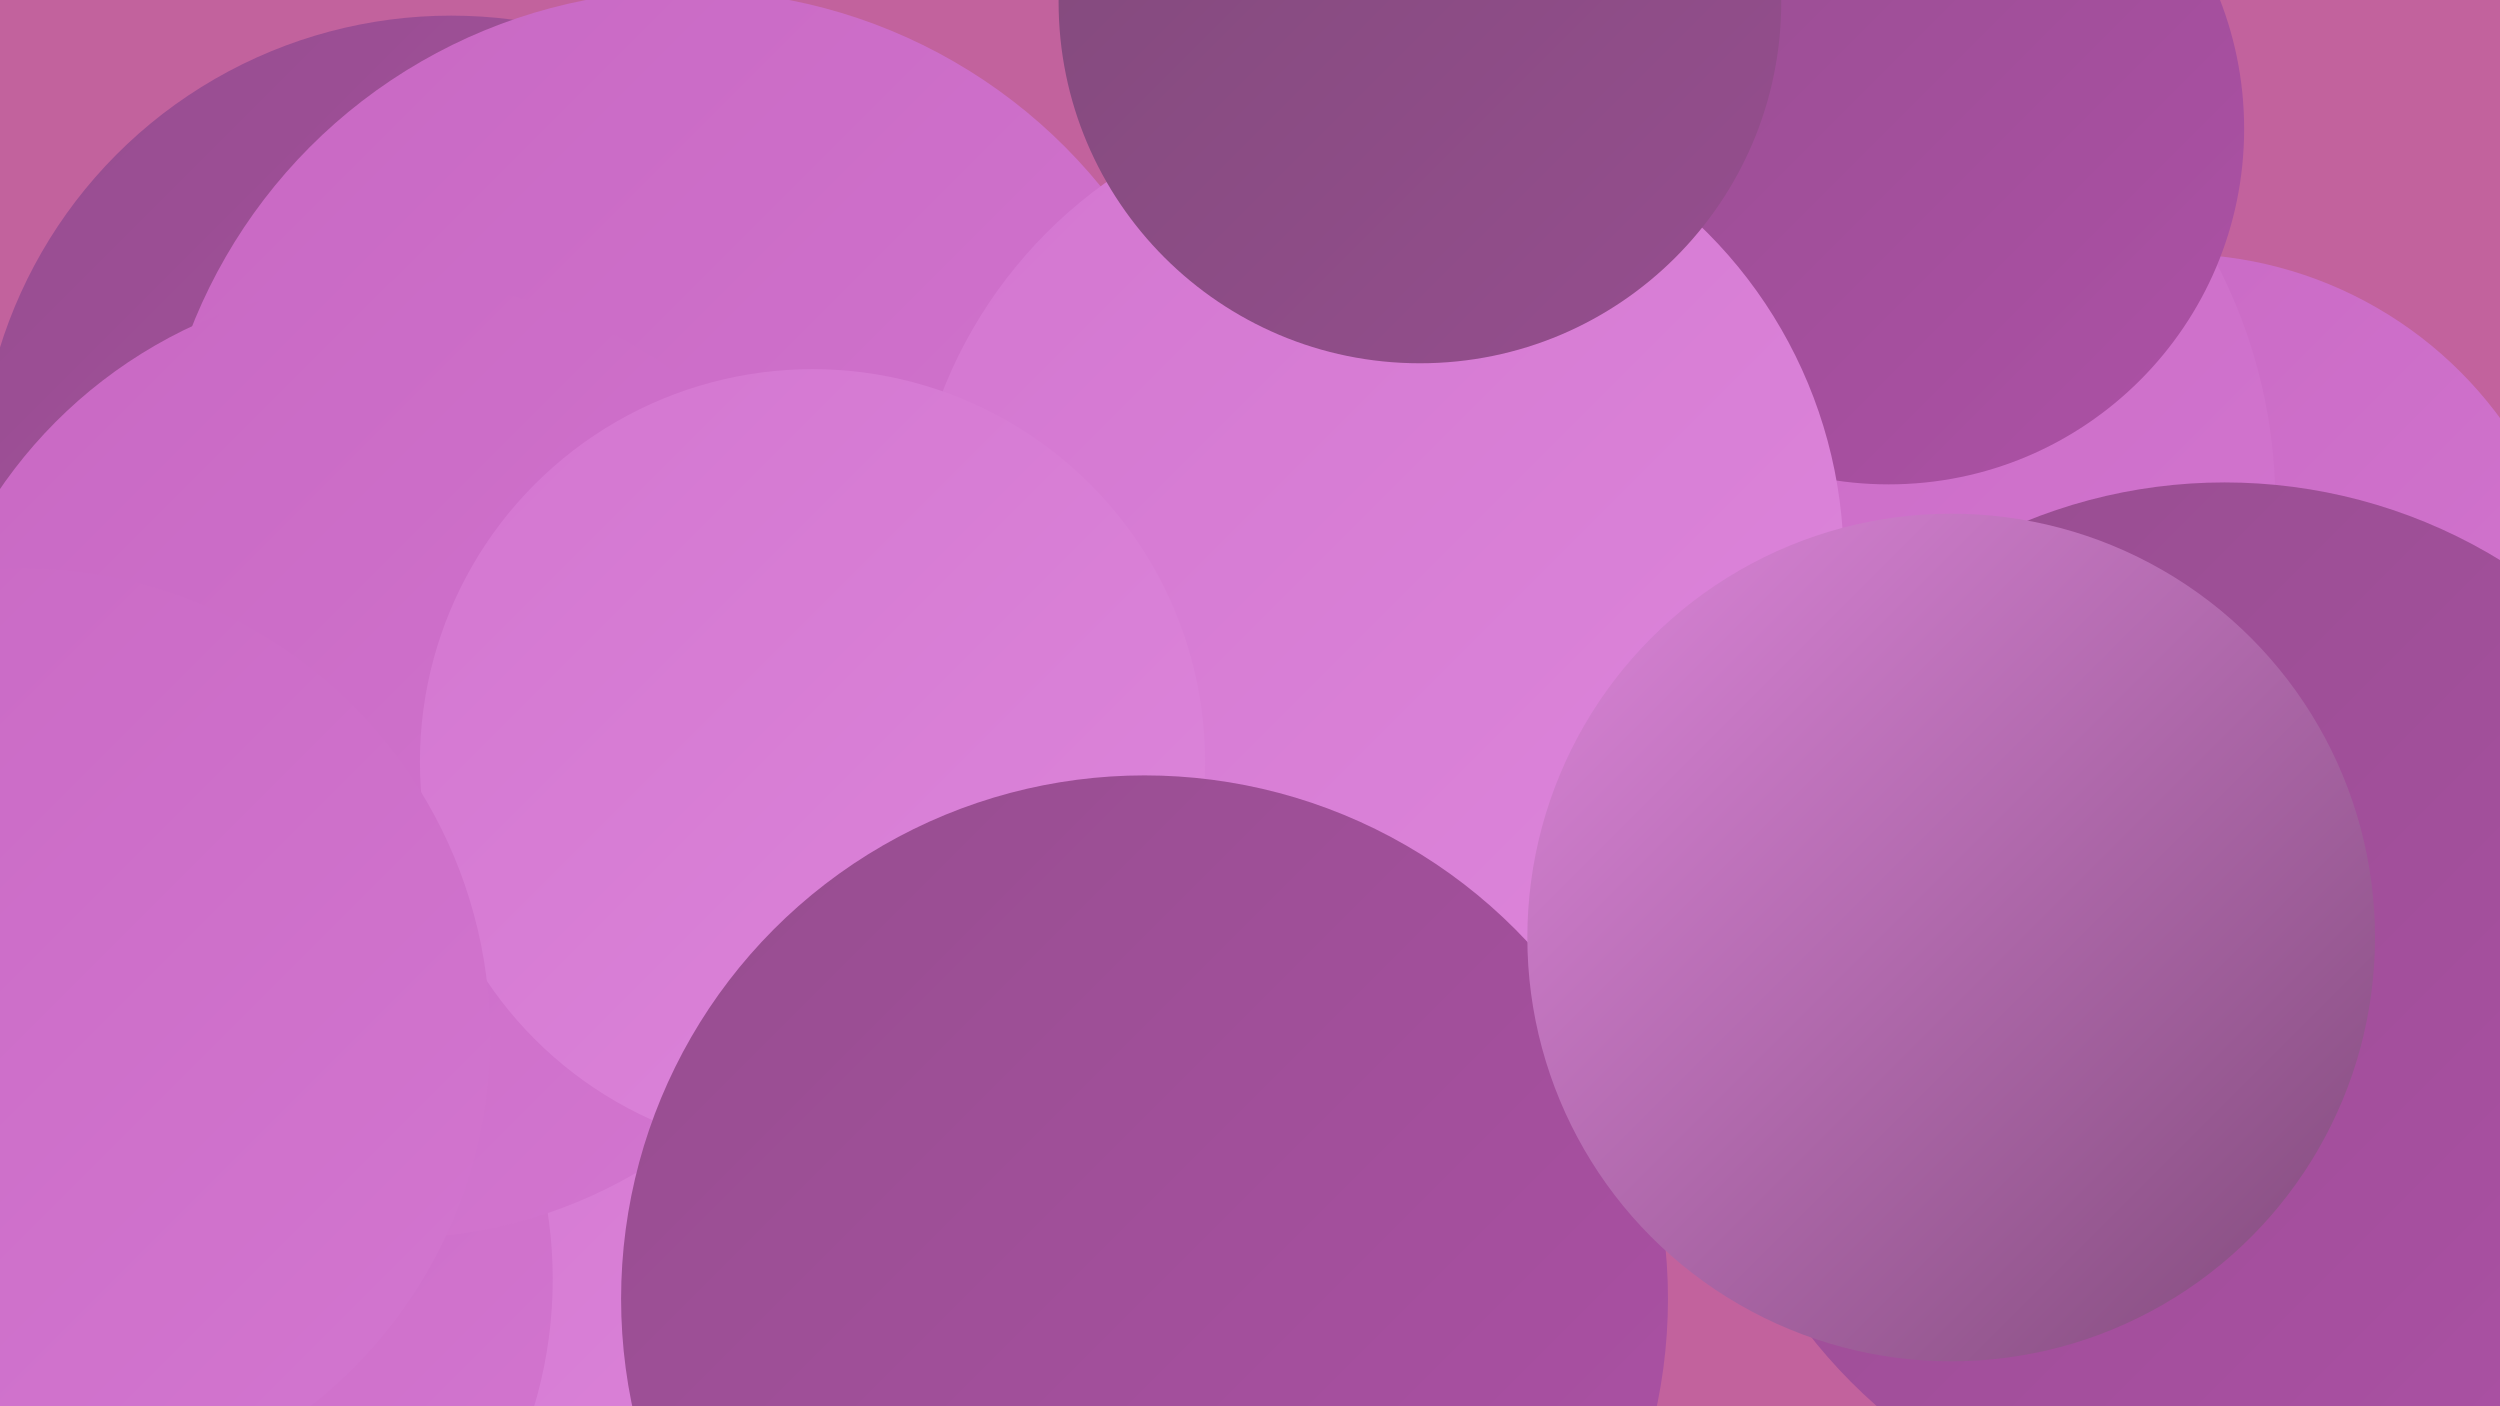 <?xml version="1.0" encoding="UTF-8"?><svg width="1280" height="720" xmlns="http://www.w3.org/2000/svg"><defs><linearGradient id="grad0" x1="0%" y1="0%" x2="100%" y2="100%"><stop offset="0%" style="stop-color:#804a7a;stop-opacity:1" /><stop offset="100%" style="stop-color:#964e8f;stop-opacity:1" /></linearGradient><linearGradient id="grad1" x1="0%" y1="0%" x2="100%" y2="100%"><stop offset="0%" style="stop-color:#964e8f;stop-opacity:1" /><stop offset="100%" style="stop-color:#ad50a6;stop-opacity:1" /></linearGradient><linearGradient id="grad2" x1="0%" y1="0%" x2="100%" y2="100%"><stop offset="0%" style="stop-color:#ad50a6;stop-opacity:1" /><stop offset="100%" style="stop-color:#bb5bb5;stop-opacity:1" /></linearGradient><linearGradient id="grad3" x1="0%" y1="0%" x2="100%" y2="100%"><stop offset="0%" style="stop-color:#bb5bb5;stop-opacity:1" /><stop offset="100%" style="stop-color:#c868c3;stop-opacity:1" /></linearGradient><linearGradient id="grad4" x1="0%" y1="0%" x2="100%" y2="100%"><stop offset="0%" style="stop-color:#c868c3;stop-opacity:1" /><stop offset="100%" style="stop-color:#d376d0;stop-opacity:1" /></linearGradient><linearGradient id="grad5" x1="0%" y1="0%" x2="100%" y2="100%"><stop offset="0%" style="stop-color:#d376d0;stop-opacity:1" /><stop offset="100%" style="stop-color:#dd86db;stop-opacity:1" /></linearGradient><linearGradient id="grad6" x1="0%" y1="0%" x2="100%" y2="100%"><stop offset="0%" style="stop-color:#dd86db;stop-opacity:1" /><stop offset="100%" style="stop-color:#804a7a;stop-opacity:1" /></linearGradient></defs><rect width="1280" height="720" fill="#c2629d" /><circle cx="1035" cy="427" r="212" fill="url(#grad4)" /><circle cx="258" cy="280" r="255" fill="url(#grad6)" /><circle cx="195" cy="464" r="204" fill="url(#grad6)" /><circle cx="1114" cy="336" r="206" fill="url(#grad4)" /><circle cx="371" cy="585" r="235" fill="url(#grad4)" /><circle cx="468" cy="419" r="213" fill="url(#grad4)" /><circle cx="898" cy="258" r="267" fill="url(#grad4)" /><circle cx="967" cy="66" r="182" fill="url(#grad1)" /><circle cx="231" cy="250" r="242" fill="url(#grad1)" /><circle cx="410" cy="557" r="220" fill="url(#grad5)" /><circle cx="352" cy="268" r="273" fill="url(#grad4)" /><circle cx="56" cy="655" r="227" fill="url(#grad4)" /><circle cx="705" cy="288" r="239" fill="url(#grad5)" /><circle cx="202" cy="389" r="245" fill="url(#grad4)" /><circle cx="416" cy="390" r="201" fill="url(#grad5)" /><circle cx="586" cy="665" r="268" fill="url(#grad1)" /><circle cx="727" cy="1" r="185" fill="url(#grad0)" /><circle cx="1139" cy="517" r="270" fill="url(#grad1)" /><circle cx="11" cy="531" r="240" fill="url(#grad4)" /><circle cx="999" cy="480" r="217" fill="url(#grad6)" /></svg>